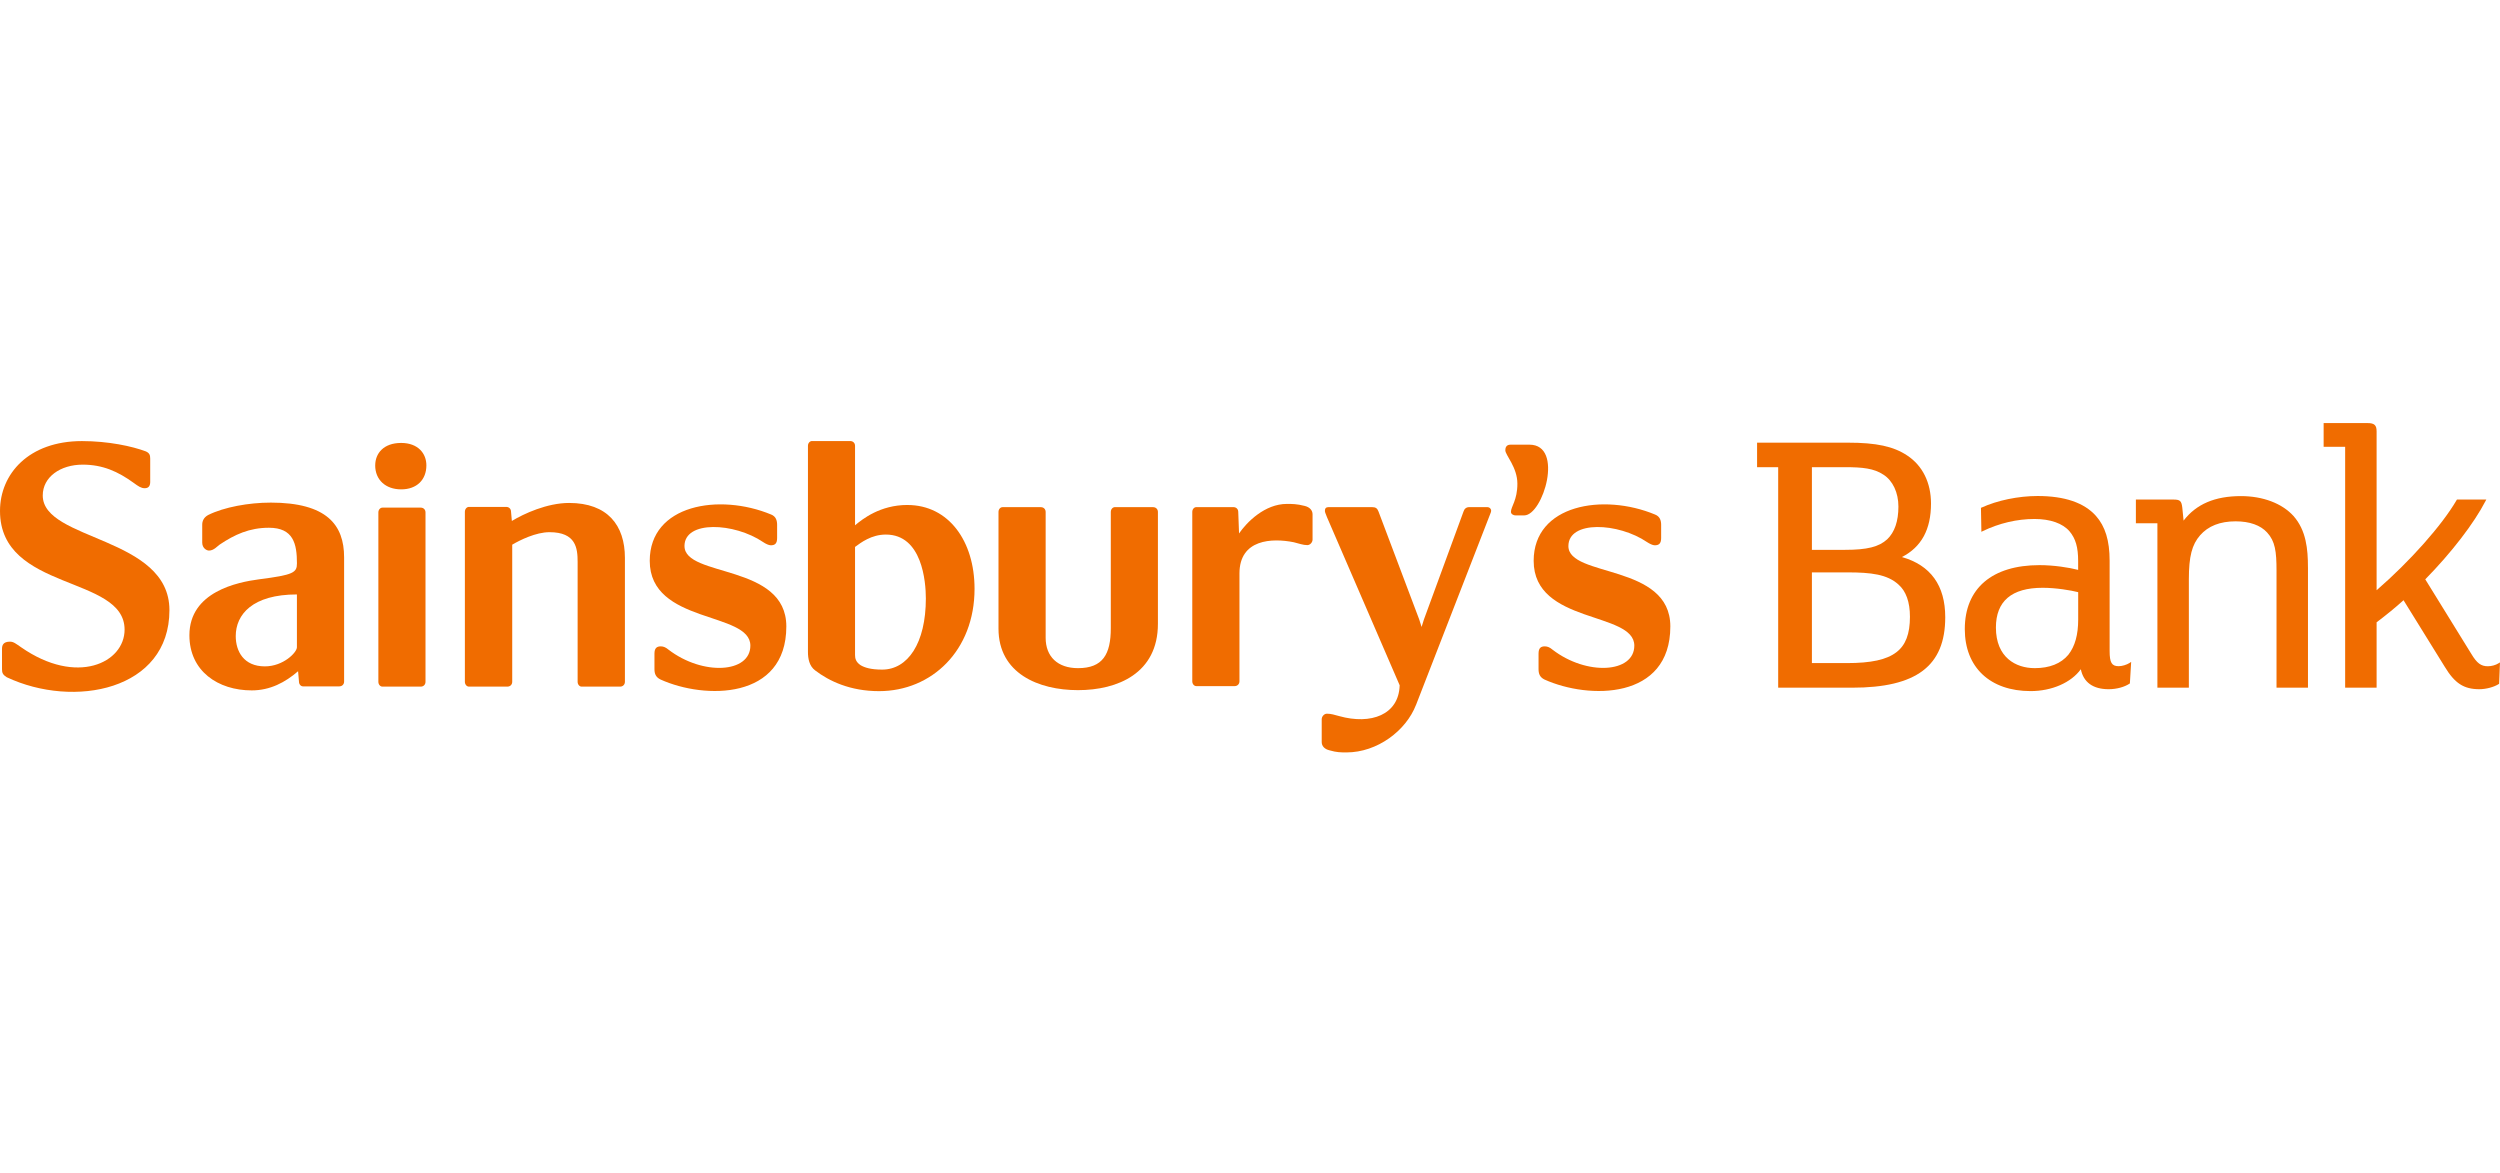 <svg width="260" height="122" viewBox="0 0 260 122" fill="none" xmlns="http://www.w3.org/2000/svg">
<path d="M159.062 46.246H157.089C156.636 46.246 156.553 46.581 156.553 46.828C156.553 47.336 157.808 48.586 157.808 50.306C157.808 52.026 157.138 52.689 157.138 53.231C157.138 53.437 157.344 53.601 157.645 53.601H158.517C160.478 53.601 162.689 46.246 159.064 46.246H159.062Z" fill="#F06C00"/>
<path d="M135.677 52.999C135.773 53.024 135.832 53.037 135.87 53.048C135.803 53.029 135.677 52.999 135.677 52.999Z" fill="#F06C00"/>
<path d="M39.02 48.398C39.02 49.895 40.096 50.894 41.722 50.894C43.348 50.894 44.344 49.895 44.344 48.398C44.344 47.153 43.472 46.072 41.733 46.066H41.714C39.895 46.069 39.023 47.15 39.023 48.398H39.02Z" fill="#F06C00"/>
<path d="M163.113 56.794C163.113 54.092 168.308 54.344 171.297 56.38C171.552 56.547 171.877 56.711 172.089 56.711C172.51 56.711 172.759 56.547 172.759 55.956V54.591C172.759 54.129 172.633 53.711 172.126 53.512C166.73 51.266 159.501 52.476 159.501 58.328C159.501 64.935 169.969 63.564 169.969 67.146C169.969 70.001 165.018 70.304 161.458 67.562C161.211 67.352 160.958 67.221 160.666 67.221C160.253 67.221 160.009 67.39 160.009 67.975V69.593C160.009 70.052 160.129 70.427 160.626 70.671C165.233 72.751 173.715 72.797 173.715 65.149C173.715 58.586 163.113 60.078 163.113 56.791V56.794Z" fill="#F06C00"/>
<path d="M59.19 52.307C56.899 52.307 54.478 53.426 53.233 54.18L53.148 53.225C53.148 52.932 52.944 52.718 52.646 52.718H48.766C48.556 52.718 48.347 52.932 48.347 53.225V70.905C48.347 71.2 48.556 71.409 48.766 71.409H52.764C53.062 71.409 53.271 71.2 53.271 70.905V56.646C54.065 56.176 55.729 55.347 57.146 55.347C59.907 55.347 60.073 57.019 60.073 58.438V70.905C60.073 71.2 60.28 71.409 60.484 71.409H64.49C64.779 71.409 64.991 71.2 64.991 70.905V58.017C64.991 54.642 63.196 52.307 59.188 52.307H59.19Z" fill="#F06C00"/>
<path d="M135.677 52.613C134.88 52.407 134.375 52.407 133.836 52.407C131.529 52.407 129.656 54.32 128.861 55.479L128.778 53.241C128.778 52.946 128.566 52.742 128.282 52.742H124.41C124.203 52.742 123.997 52.946 123.997 53.241V70.854C123.997 71.147 124.203 71.356 124.41 71.356H128.408C128.687 71.356 128.904 71.147 128.904 70.854V59.641C128.904 56.064 132.299 55.938 134.553 56.394C135.084 56.52 135.508 56.692 135.959 56.692C136.259 56.692 136.506 56.394 136.506 56.112V53.488C136.506 53.078 136.216 52.742 135.68 52.613H135.677Z" fill="#F06C00"/>
<path d="M119.926 52.742H115.944C115.735 52.742 115.523 52.946 115.523 53.241V65.332C115.523 68.037 114.699 69.488 112.115 69.488C109.995 69.488 108.748 68.289 108.748 66.33V53.244C108.748 52.949 108.538 52.745 108.251 52.745H104.259C104.049 52.745 103.843 52.949 103.843 53.244V65.375C103.843 70.028 107.996 71.775 112.113 71.775C116.229 71.775 120.423 70.028 120.423 64.876V53.244C120.423 52.949 120.208 52.745 119.926 52.745V52.742Z" fill="#F06C00"/>
<path d="M43.759 52.793H39.769C39.559 52.793 39.35 53.002 39.35 53.287V70.908C39.35 71.203 39.559 71.409 39.769 71.409H43.759C44.046 71.409 44.252 71.203 44.252 70.908V53.287C44.252 53.002 44.046 52.793 43.759 52.793Z" fill="#F06C00"/>
<path d="M94.374 52.517C91.54 52.517 89.713 53.971 88.924 54.631V46.361C88.924 46.074 88.712 45.868 88.422 45.868H84.44C84.234 45.868 84.027 46.074 84.027 46.361V67.809C84.027 68.477 84.156 69.263 84.775 69.722C86.227 70.835 88.419 71.879 91.417 71.879C96.906 71.879 101.353 67.645 101.353 61.24C101.353 56.26 98.653 52.52 94.374 52.52V52.517ZM91.747 69.639C90.544 69.639 89.919 69.424 89.506 69.183C89.002 68.844 88.924 68.48 88.924 68.106V56.88C89.541 56.426 90.628 55.594 92.128 55.594C95.903 55.594 96.289 60.499 96.289 62.238C96.289 66.899 94.406 69.639 91.747 69.639Z" fill="#F06C00"/>
<path d="M4.446 51.527C4.446 49.608 6.279 48.323 8.6 48.323C10.677 48.323 12.262 49.029 13.921 50.233C14.374 50.563 14.672 50.775 15.048 50.775C15.496 50.775 15.622 50.486 15.622 50.11V47.695C15.622 47.327 15.544 47.118 15.171 46.946C13.749 46.41 11.262 45.873 8.522 45.873C2.992 45.873 0 49.281 0 53.139C0 61.538 12.957 59.797 12.957 65.482C12.957 68.933 7.98 71.345 2.2 67.318C1.656 66.947 1.414 66.733 1.038 66.733C0.333 66.733 0.209 67.103 0.209 67.487V69.598C0.209 69.971 0.29 70.178 0.703 70.433C7.685 73.72 17.621 71.801 17.621 63.456C17.621 55.772 4.446 56.265 4.446 51.532V51.527Z" fill="#F06C00"/>
<path d="M28.129 52.272C25.888 52.272 23.315 52.734 21.651 53.56C21.195 53.807 21.031 54.183 21.031 54.564V56.431C21.031 57.008 21.488 57.26 21.734 57.26C22.233 57.26 22.604 56.804 22.853 56.633C24.399 55.597 25.934 54.886 27.968 54.886C30.506 54.886 30.882 56.549 30.882 58.586C30.882 59.547 30.546 59.791 26.932 60.25C24.724 60.545 19.698 61.532 19.698 66.067C19.698 69.807 22.69 71.801 26.18 71.801C28.091 71.801 29.666 70.966 31 69.807L31.094 70.889C31.094 71.178 31.297 71.382 31.504 71.382H35.288C35.572 71.382 35.787 71.178 35.787 70.889V57.963C35.787 54.596 33.999 52.27 28.134 52.27L28.129 52.272ZM30.879 67.317C30.879 67.854 29.465 69.303 27.546 69.303C25.346 69.303 24.517 67.733 24.517 66.153C24.517 63.907 26.261 61.822 30.879 61.822V67.317Z" fill="#F06C00"/>
<path d="M71.185 56.794C71.185 54.092 76.374 54.344 79.371 56.38C79.613 56.547 79.954 56.711 80.163 56.711C80.576 56.711 80.82 56.547 80.82 55.956V54.591C80.82 54.129 80.697 53.711 80.203 53.512C74.797 51.266 67.573 52.476 67.573 58.328C67.573 64.935 78.038 63.564 78.038 67.146C78.038 70.001 73.098 70.304 69.521 67.562C69.274 67.352 69.019 67.221 68.732 67.221C68.319 67.221 68.064 67.39 68.064 67.975V69.593C68.064 70.052 68.188 70.427 68.698 70.671C73.297 72.751 81.778 72.797 81.778 65.149C81.778 58.586 71.188 60.078 71.188 56.791L71.185 56.794Z" fill="#F06C00"/>
<path d="M147.266 73.312L154.905 53.652C154.991 53.397 155.079 53.279 155.079 53.115C155.079 52.908 154.905 52.742 154.698 52.742H152.796C152.501 52.742 152.294 52.908 152.206 53.198L148.092 64.417L147.845 65.203L147.596 64.417L143.364 53.198C143.238 52.866 143.072 52.742 142.704 52.742H138.162C137.915 52.742 137.789 52.868 137.789 53.115C137.789 53.241 137.831 53.359 138.001 53.775L145.565 71.27C145.479 74.348 142.567 75.394 139.288 74.477C138.789 74.348 138.459 74.224 138.001 74.224C137.713 74.224 137.458 74.511 137.458 74.804V77.171C137.458 77.589 137.748 77.914 138.282 78.037C138.999 78.252 139.487 78.252 140.029 78.252C143.236 78.252 146.222 76.001 147.263 73.312H147.266Z" fill="#F06C00"/>
<path d="M197.805 57.931C199.839 56.88 200.824 55.055 200.824 52.366C200.824 50.198 199.946 48.425 198.347 47.37C196.925 46.423 195.141 46.037 192.178 46.037H182.736V48.588H184.931V71.52H192.618C199.316 71.52 202.305 69.258 202.305 64.192C202.305 60.894 200.789 58.788 197.805 57.934V57.931ZM191.859 48.586C193.705 48.586 194.894 48.709 195.878 49.367H195.881C196.852 49.992 197.435 51.234 197.435 52.683C197.435 54.207 197.04 55.353 196.268 56.088C195.406 56.877 194.18 57.183 191.896 57.183H188.438V48.588H191.859V48.586ZM197.231 67.827C196.211 68.611 194.615 68.962 192.055 68.962H188.438V59.528H192.138C194.604 59.528 196.262 59.732 197.429 60.781C198.229 61.476 198.634 62.606 198.634 64.149C198.634 65.922 198.189 67.095 197.231 67.827Z" fill="#F06C00"/>
<path d="M221.488 68.941C221.161 69.145 220.699 69.284 220.34 69.284C219.621 69.284 219.401 68.914 219.401 67.704V58.315C219.401 56.227 218.947 54.749 217.978 53.654C216.76 52.283 214.721 51.585 211.912 51.585C209.904 51.585 207.726 52.039 206.078 52.79L206.019 52.817L206.065 55.31L206.199 55.24C207.908 54.414 209.77 53.974 211.59 53.974C213.229 53.974 214.522 54.43 215.231 55.256C215.869 56.018 216.127 56.914 216.127 58.353V59.268C215.153 59.015 213.572 58.774 212.107 58.774C207.173 58.774 204.339 61.197 204.339 65.426C204.339 69.402 206.964 71.874 211.187 71.874C213.39 71.874 215.408 70.988 216.406 69.598C216.68 70.959 217.672 71.678 219.301 71.678C220.106 71.678 220.935 71.458 221.469 71.101L221.507 71.074L221.641 68.839L221.483 68.938L221.488 68.941ZM211.595 69.486C209.65 69.486 207.575 68.377 207.575 65.265C207.575 62.52 209.209 61.13 212.435 61.13C213.833 61.13 215.381 61.395 216.132 61.586V64.427C216.132 66.013 215.8 67.21 215.115 68.085C214.343 69.016 213.157 69.488 211.595 69.488V69.486Z" fill="#F06C00"/>
<path d="M240.029 58.994V71.517H236.758V59.354C236.758 57.344 236.616 56.292 235.784 55.385C235.097 54.623 233.96 54.218 232.5 54.218C230.895 54.218 229.656 54.704 228.816 55.664C227.963 56.636 227.641 57.87 227.641 60.236V71.52H224.37V54.422H222.132V51.953H226.023C226.726 51.953 226.876 52.087 226.959 52.796L227.093 54.145C228.403 52.428 230.356 51.594 233.058 51.594C235.339 51.594 237.33 52.348 238.524 53.663C239.847 55.163 240.027 57.113 240.027 59L240.029 58.994Z" fill="#F06C00"/>
<path d="M259.998 68.885L259.91 71.114L259.867 71.141C259.373 71.458 258.544 71.678 257.857 71.678C256.236 71.678 255.297 71.066 254.259 69.352L249.966 62.421C249.15 63.164 248.23 63.915 247.167 64.718V71.517H243.896V46.469H241.658V44H246.23C246.931 44 247.167 44.217 247.167 44.853V61.385C250.644 58.369 253.977 54.618 255.496 51.996L255.528 51.95H258.576L258.504 52.09C257.294 54.432 254.951 57.478 252.228 60.25L257.025 68.018C257.608 68.981 258.026 69.29 258.737 69.29C259.121 69.29 259.545 69.174 259.845 68.984L260.001 68.887L259.998 68.885Z" fill="#F06C00"/>
</svg>
